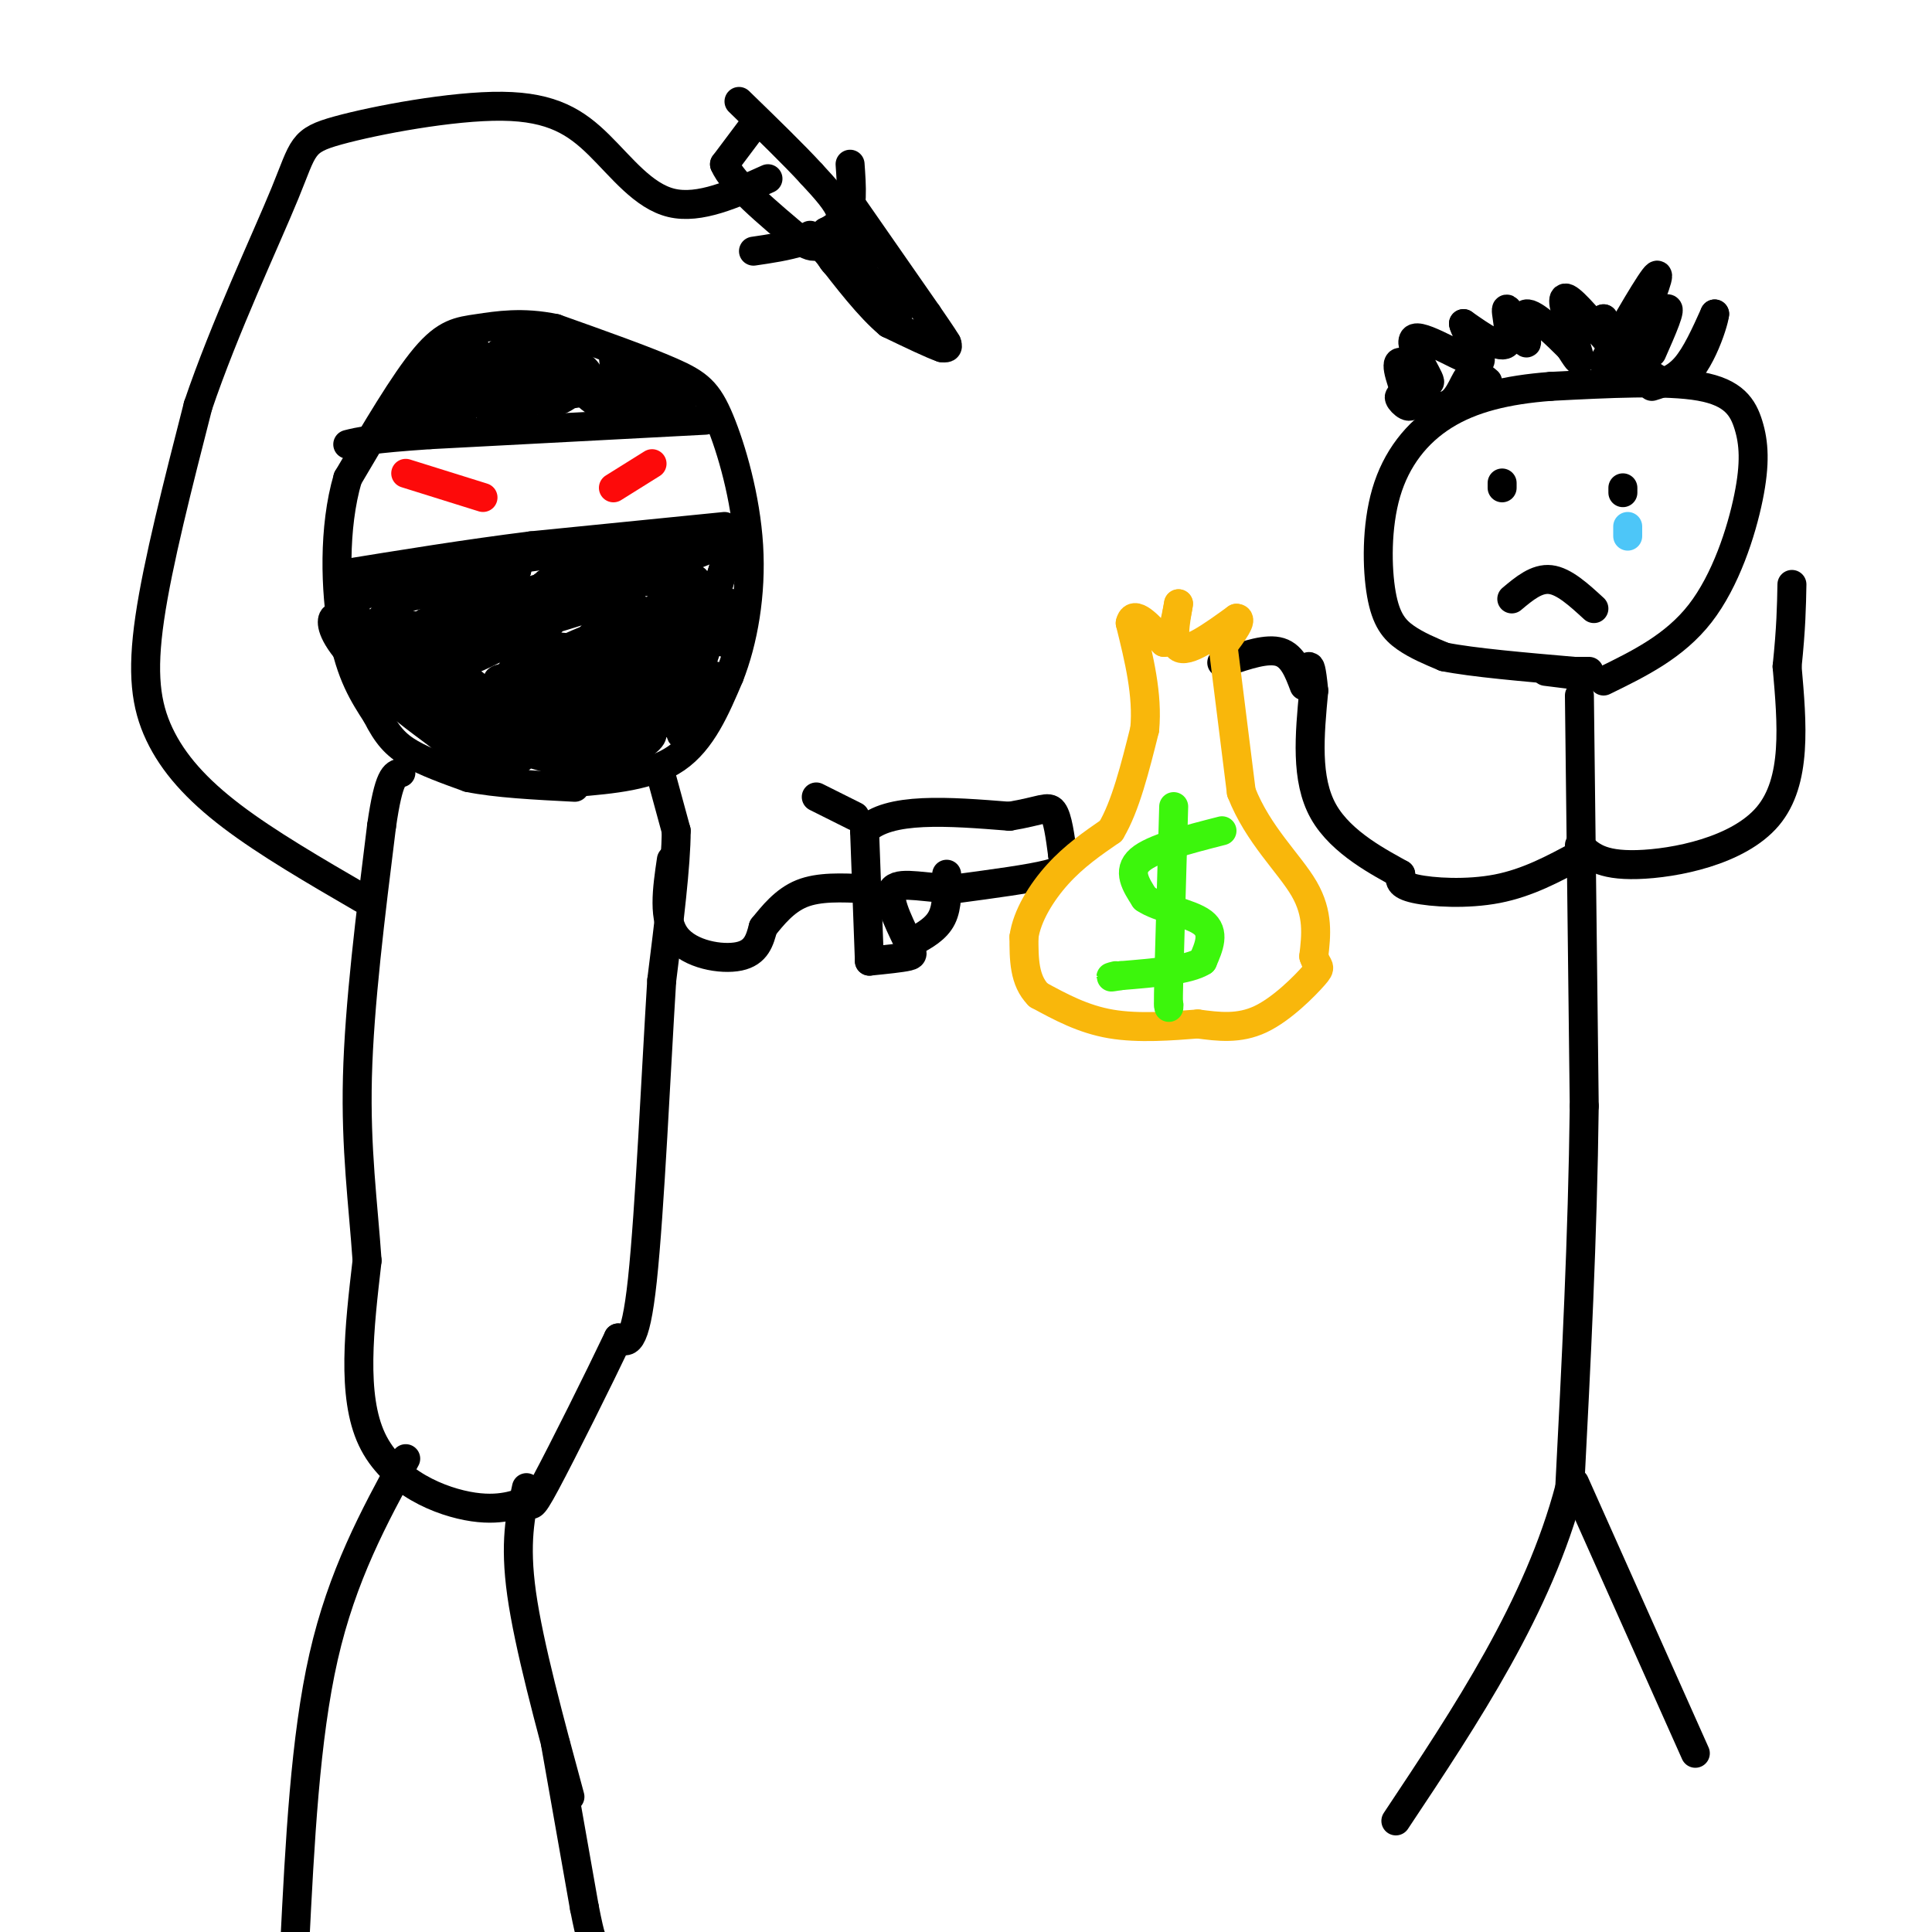<svg viewBox='0 0 400 400' version='1.1' xmlns='http://www.w3.org/2000/svg' xmlns:xlink='http://www.w3.org/1999/xlink'><g fill='none' stroke='rgb(0,0,0)' stroke-width='6' stroke-linecap='round' stroke-linejoin='round'><path d='M332,141c7.351,-3.590 14.702,-7.180 20,-14c5.298,-6.820 8.544,-16.869 10,-24c1.456,-7.131 1.123,-11.343 0,-15c-1.123,-3.657 -3.035,-6.759 -10,-8c-6.965,-1.241 -18.982,-0.620 -31,0'/><path d='M321,80c-9.081,0.694 -16.284,2.429 -22,6c-5.716,3.571 -9.944,8.978 -12,16c-2.056,7.022 -1.938,15.660 -1,21c0.938,5.340 2.697,7.383 5,9c2.303,1.617 5.152,2.809 8,4'/><path d='M299,136c5.833,1.167 16.417,2.083 27,3'/><path d='M330,126c-3.083,-2.833 -6.167,-5.667 -9,-6c-2.833,-0.333 -5.417,1.833 -8,4'/><path d='M336,101c0.000,0.000 0.000,1.000 0,1'/><path d='M311,100c0.000,0.000 0.000,1.000 0,1'/><path d='M342,80c2.417,-0.750 4.833,-1.500 7,-4c2.167,-2.500 4.083,-6.750 6,-11'/><path d='M355,65c-0.178,1.978 -3.622,12.422 -8,14c-4.378,1.578 -9.689,-5.711 -15,-13'/><path d='M332,66c-0.932,0.363 4.239,7.771 4,8c-0.239,0.229 -5.889,-6.722 -9,-10c-3.111,-3.278 -3.684,-2.882 -3,0c0.684,2.882 2.624,8.252 3,10c0.376,1.748 -0.812,-0.126 -2,-2'/><path d='M325,72c-2.421,-2.406 -7.472,-7.421 -9,-7c-1.528,0.421 0.467,6.278 0,6c-0.467,-0.278 -3.395,-6.690 -4,-7c-0.605,-0.310 1.113,5.483 0,7c-1.113,1.517 -5.056,-1.241 -9,-4'/><path d='M303,67c0.152,1.668 5.032,7.836 3,8c-2.032,0.164 -10.978,-5.678 -13,-5c-2.022,0.678 2.879,7.875 3,9c0.121,1.125 -4.537,-3.821 -6,-4c-1.463,-0.179 0.268,4.411 2,9'/><path d='M292,84c-0.622,0.719 -3.177,-1.982 -2,-2c1.177,-0.018 6.086,2.649 9,2c2.914,-0.649 3.833,-4.614 5,-6c1.167,-1.386 2.584,-0.193 4,1'/><path d='M332,75c5.000,-8.667 10.000,-17.333 11,-18c1.000,-0.667 -2.000,6.667 -5,14'/><path d='M338,71c0.911,0.222 5.689,-6.222 7,-7c1.311,-0.778 -0.844,4.111 -3,9'/><path d='M328,140c0.000,0.000 -8.000,-1.000 -8,-1'/><path d='M329,139c0.000,0.000 -6.000,0.000 -6,0'/><path d='M327,144c0.000,0.000 1.000,85.000 1,85'/><path d='M328,229c-0.333,27.333 -1.667,53.167 -3,79'/><path d='M325,308c-6.500,24.667 -21.250,46.833 -36,69'/><path d='M326,307c0.000,0.000 25.000,56.000 25,56'/><path d='M327,175c2.156,2.111 4.311,4.222 12,4c7.689,-0.222 20.911,-2.778 27,-10c6.089,-7.222 5.044,-19.111 4,-31'/><path d='M370,138c0.833,-8.000 0.917,-12.500 1,-17'/><path d='M327,177c-5.356,2.889 -10.711,5.778 -17,7c-6.289,1.222 -13.511,0.778 -17,0c-3.489,-0.778 -3.244,-1.889 -3,-3'/><path d='M290,181c-3.933,-2.244 -12.267,-6.356 -16,-13c-3.733,-6.644 -2.867,-15.822 -2,-25'/><path d='M272,143c-0.500,-5.000 -0.750,-5.000 -1,-5'/><path d='M119,162c7.833,-0.667 15.667,-1.333 21,-5c5.333,-3.667 8.167,-10.333 11,-17'/><path d='M151,140c2.888,-7.300 4.609,-17.049 4,-27c-0.609,-9.951 -3.549,-20.102 -6,-26c-2.451,-5.898 -4.415,-7.542 -10,-10c-5.585,-2.458 -14.793,-5.729 -24,-9'/><path d='M115,68c-6.869,-1.452 -12.042,-0.583 -16,0c-3.958,0.583 -6.702,0.881 -11,6c-4.298,5.119 -10.149,15.060 -16,25'/><path d='M72,99c-3.022,10.244 -2.578,23.356 -1,32c1.578,8.644 4.289,12.822 7,17'/><path d='M78,148c2.111,4.200 3.889,6.200 7,8c3.111,1.800 7.556,3.400 12,5'/><path d='M97,161c5.667,1.167 13.833,1.583 22,2'/><path d='M150,109c0.000,0.000 -40.000,4.000 -40,4'/><path d='M110,113c-13.333,1.667 -26.667,3.833 -40,6'/><path d='M146,87c0.000,0.000 -57.000,3.000 -57,3'/><path d='M89,90c-12.333,0.833 -14.667,1.417 -17,2'/><path d='M127,74c0.000,0.000 1.000,9.000 1,9'/><path d='M112,69c0.000,0.000 1.000,14.000 1,14'/><path d='M98,71c2.000,7.022 4.000,14.044 4,15c0.000,0.956 -2.000,-4.156 -4,-6c-2.000,-1.844 -4.000,-0.422 -6,1'/><path d='M92,81c-1.145,-0.926 -1.009,-3.740 -2,-2c-0.991,1.740 -3.111,8.033 -3,8c0.111,-0.033 2.453,-6.394 1,-6c-1.453,0.394 -6.701,7.541 -7,9c-0.299,1.459 4.350,-2.771 9,-7'/><path d='M90,83c3.743,-1.648 8.601,-2.266 8,-2c-0.601,0.266 -6.662,1.418 -8,2c-1.338,0.582 2.046,0.595 4,-1c1.954,-1.595 2.477,-4.797 3,-8'/><path d='M97,74c-1.333,-0.107 -6.167,3.625 -8,6c-1.833,2.375 -0.667,3.393 1,4c1.667,0.607 3.833,0.804 6,1'/><path d='M96,85c-1.036,-0.210 -6.625,-1.236 -4,-2c2.625,-0.764 13.463,-1.265 18,-2c4.537,-0.735 2.773,-1.702 0,-3c-2.773,-1.298 -6.554,-2.926 -8,-2c-1.446,0.926 -0.556,4.408 1,5c1.556,0.592 3.778,-1.704 6,-4'/><path d='M109,77c0.223,-1.576 -2.218,-3.517 -4,-4c-1.782,-0.483 -2.903,0.490 -2,3c0.903,2.510 3.830,6.557 6,7c2.170,0.443 3.582,-2.716 3,-5c-0.582,-2.284 -3.157,-3.692 -5,-2c-1.843,1.692 -2.955,6.483 -2,8c0.955,1.517 3.978,-0.242 7,-2'/><path d='M112,82c1.646,-1.051 2.262,-2.679 1,-4c-1.262,-1.321 -4.400,-2.334 -5,-1c-0.600,1.334 1.339,5.015 4,6c2.661,0.985 6.045,-0.728 7,-3c0.955,-2.272 -0.517,-5.104 -2,-5c-1.483,0.104 -2.976,3.143 -3,5c-0.024,1.857 1.422,2.530 3,2c1.578,-0.530 3.289,-2.265 5,-4'/><path d='M122,78c-0.226,-1.655 -3.292,-3.792 -6,-3c-2.708,0.792 -5.060,4.512 -4,6c1.060,1.488 5.530,0.744 10,0'/><path d='M122,81c-2.175,-1.404 -12.614,-4.912 -14,-7c-1.386,-2.088 6.281,-2.754 7,-3c0.719,-0.246 -5.509,-0.070 -7,0c-1.491,0.070 1.754,0.035 5,0'/><path d='M113,71c2.422,2.622 5.978,9.178 10,12c4.022,2.822 8.511,1.911 13,1'/><path d='M136,84c-1.250,-0.202 -10.875,-1.208 -11,-2c-0.125,-0.792 9.250,-1.369 12,-2c2.750,-0.631 -1.125,-1.315 -5,-2'/><path d='M132,78c1.622,0.311 8.178,2.089 10,3c1.822,0.911 -1.089,0.956 -4,1'/><path d='M138,82c-0.833,0.667 -0.917,1.833 -1,3'/><path d='M144,120c-2.400,12.467 -4.800,24.933 -3,22c1.800,-2.933 7.800,-21.267 10,-28c2.200,-6.733 0.600,-1.867 -1,3'/><path d='M150,117c-1.167,3.833 -3.583,11.917 -6,20'/><path d='M144,137c-2.622,5.911 -6.178,10.689 -6,10c0.178,-0.689 4.089,-6.844 8,-13'/><path d='M146,134c-0.427,3.019 -5.496,17.067 -5,18c0.496,0.933 6.557,-11.249 7,-12c0.443,-0.751 -4.730,9.928 -6,11c-1.270,1.072 1.365,-7.464 4,-16'/><path d='M146,135c1.174,-4.679 2.110,-8.378 1,-7c-1.110,1.378 -4.267,7.833 -4,6c0.267,-1.833 3.956,-11.955 4,-11c0.044,0.955 -3.559,12.987 -5,17c-1.441,4.013 -0.721,0.006 0,-4'/><path d='M142,136c1.640,-4.169 5.738,-12.592 6,-13c0.262,-0.408 -3.314,7.198 -3,8c0.314,0.802 4.518,-5.199 6,-6c1.482,-0.801 0.241,3.600 -1,8'/><path d='M150,133c0.679,-0.250 2.875,-4.875 0,-3c-2.875,1.875 -10.821,10.250 -13,12c-2.179,1.750 1.411,-3.125 5,-8'/><path d='M142,134c-1.175,1.688 -6.613,9.908 -8,13c-1.387,3.092 1.278,1.055 3,-1c1.722,-2.055 2.503,-4.128 -1,-3c-3.503,1.128 -11.289,5.458 -11,7c0.289,1.542 8.654,0.298 11,0c2.346,-0.298 -1.327,0.351 -5,1'/><path d='M131,151c-1.979,0.466 -4.427,1.132 -3,1c1.427,-0.132 6.731,-1.060 7,0c0.269,1.060 -4.495,4.109 -8,6c-3.505,1.891 -5.751,2.625 -3,1c2.751,-1.625 10.500,-5.607 10,-6c-0.500,-0.393 -9.250,2.804 -18,6'/><path d='M116,159c-0.103,-0.159 8.641,-3.556 6,-5c-2.641,-1.444 -16.667,-0.933 -17,-1c-0.333,-0.067 13.026,-0.710 15,-1c1.974,-0.290 -7.436,-0.226 -10,0c-2.564,0.226 1.718,0.613 6,1'/><path d='M116,153c-0.167,0.667 -3.583,1.833 -7,3'/><path d='M109,156c-1.708,1.216 -2.477,2.757 -5,2c-2.523,-0.757 -6.800,-3.811 -6,-4c0.800,-0.189 6.677,2.488 7,2c0.323,-0.488 -4.908,-4.139 -6,-5c-1.092,-0.861 1.954,1.070 5,3'/><path d='M104,154c3.400,1.311 9.400,3.089 10,3c0.600,-0.089 -4.200,-2.044 -9,-4'/><path d='M105,153c-4.833,-1.833 -12.417,-4.417 -20,-7'/><path d='M85,146c-0.440,0.553 8.459,5.437 8,5c-0.459,-0.437 -10.278,-6.195 -11,-6c-0.722,0.195 7.651,6.341 10,8c2.349,1.659 -1.325,-1.171 -5,-4'/><path d='M87,149c0.167,0.167 3.083,2.583 6,5'/><path d='M93,154c2.622,2.111 6.178,4.889 3,2c-3.178,-2.889 -13.089,-11.444 -23,-20'/><path d='M73,136c-4.556,-4.978 -4.444,-7.422 -4,-8c0.444,-0.578 1.222,0.711 2,2'/><path d='M71,130c1.911,4.356 5.689,14.244 7,17c1.311,2.756 0.156,-1.622 -1,-6'/><path d='M77,141c-0.833,-3.833 -2.417,-10.417 -4,-17'/><path d='M73,124c3.511,-2.556 14.289,-0.444 21,-1c6.711,-0.556 9.356,-3.778 12,-7'/><path d='M106,116c8.000,-1.667 22.000,-2.333 36,-3'/><path d='M142,113c7.511,-0.644 8.289,-0.756 4,1c-4.289,1.756 -13.644,5.378 -23,9'/><path d='M123,123c2.238,-0.833 19.333,-7.417 19,-3c-0.333,4.417 -18.095,19.833 -22,24c-3.905,4.167 6.048,-2.917 16,-10'/><path d='M136,134c-1.095,3.286 -11.833,16.500 -11,15c0.833,-1.500 13.238,-17.714 15,-21c1.762,-3.286 -7.119,6.357 -16,16'/><path d='M124,144c0.239,-0.632 8.835,-10.212 12,-15c3.165,-4.788 0.898,-4.783 -4,0c-4.898,4.783 -12.426,14.344 -12,14c0.426,-0.344 8.807,-10.593 11,-15c2.193,-4.407 -1.802,-2.974 -6,1c-4.198,3.974 -8.599,10.487 -13,17'/><path d='M112,146c0.006,1.614 6.521,-2.852 11,-7c4.479,-4.148 6.923,-7.980 4,-8c-2.923,-0.020 -11.213,3.772 -17,7c-5.787,3.228 -9.070,5.893 -5,6c4.070,0.107 15.493,-2.342 18,-5c2.507,-2.658 -3.902,-5.523 -9,-5c-5.098,0.523 -8.885,4.435 -8,6c0.885,1.565 6.443,0.782 12,0'/><path d='M118,140c-2.679,-0.095 -15.375,-0.333 -15,1c0.375,1.333 13.821,4.238 18,5c4.179,0.762 -0.911,-0.619 -6,-2'/><path d='M115,144c2.638,0.609 12.233,3.132 9,3c-3.233,-0.132 -19.293,-2.920 -21,-2c-1.707,0.920 10.941,5.549 13,6c2.059,0.451 -6.470,-3.274 -15,-7'/><path d='M101,144c-0.497,-0.168 5.762,2.911 4,2c-1.762,-0.911 -11.544,-5.813 -15,-7c-3.456,-1.187 -0.586,1.342 4,4c4.586,2.658 10.889,5.446 9,3c-1.889,-2.446 -11.968,-10.128 -16,-12c-4.032,-1.872 -2.016,2.064 0,6'/><path d='M87,140c2.954,2.848 10.338,6.970 7,4c-3.338,-2.970 -17.399,-13.030 -19,-13c-1.601,0.030 9.257,10.152 13,13c3.743,2.848 0.372,-1.576 -3,-6'/><path d='M85,138c-2.113,-2.769 -5.896,-6.691 -5,-8c0.896,-1.309 6.472,-0.006 7,0c0.528,0.006 -3.992,-1.284 -6,-1c-2.008,0.284 -1.504,2.142 -1,4'/><path d='M80,133c3.819,0.038 13.867,-1.868 16,-2c2.133,-0.132 -3.648,1.509 -5,3c-1.352,1.491 1.726,2.833 6,2c4.274,-0.833 9.743,-3.842 10,-4c0.257,-0.158 -4.700,2.534 -8,4c-3.300,1.466 -4.943,1.704 -3,0c1.943,-1.704 7.471,-5.352 13,-9'/><path d='M109,127c-1.231,-0.304 -10.809,3.435 -7,3c3.809,-0.435 21.004,-5.045 22,-5c0.996,0.045 -14.207,4.744 -20,6c-5.793,1.256 -2.175,-0.931 2,-2c4.175,-1.069 8.907,-1.020 8,0c-0.907,1.020 -7.454,3.010 -14,5'/><path d='M100,134c2.862,-2.162 17.017,-10.067 19,-12c1.983,-1.933 -8.206,2.106 -12,3c-3.794,0.894 -1.192,-1.358 4,-3c5.192,-1.642 12.975,-2.673 12,-2c-0.975,0.673 -10.707,3.049 -13,4c-2.293,0.951 2.854,0.475 8,0'/><path d='M118,124c4.774,-0.345 12.708,-1.208 10,-1c-2.708,0.208 -16.060,1.488 -19,1c-2.940,-0.488 4.530,-2.744 12,-5'/><path d='M121,119c3.653,-0.911 6.785,-0.689 3,0c-3.785,0.689 -14.489,1.844 -10,2c4.489,0.156 24.170,-0.689 26,-1c1.830,-0.311 -14.191,-0.089 -19,0c-4.809,0.089 1.596,0.044 8,0'/><path d='M129,120c4.560,-0.353 11.959,-1.235 10,-2c-1.959,-0.765 -13.278,-1.411 -15,2c-1.722,3.411 6.152,10.880 7,11c0.848,0.120 -5.329,-7.109 -10,-9c-4.671,-1.891 -7.835,1.554 -11,5'/><path d='M110,127c1.788,-0.034 11.758,-2.620 6,-2c-5.758,0.620 -27.244,4.444 -28,4c-0.756,-0.444 19.220,-5.158 21,-6c1.780,-0.842 -14.634,2.188 -18,2c-3.366,-0.188 6.317,-3.594 16,-7'/><path d='M107,118c-4.638,0.860 -24.233,6.509 -25,6c-0.767,-0.509 17.293,-7.175 19,-8c1.707,-0.825 -12.941,4.193 -18,6c-5.059,1.807 -0.530,0.404 4,-1'/><path d='M87,121c-0.667,1.000 -4.333,4.000 -8,7'/></g>
<g fill='none' stroke='rgb(253,10,10)' stroke-width='6' stroke-linecap='round' stroke-linejoin='round'><path d='M135,96c0.000,0.000 -8.000,5.000 -8,5'/><path d='M84,98c0.000,0.000 16.000,5.000 16,5'/></g>
<g fill='none' stroke='rgb(0,0,0)' stroke-width='6' stroke-linecap='round' stroke-linejoin='round'><path d='M137,161c0.000,0.000 3.000,11.000 3,11'/><path d='M140,172c0.000,7.000 -1.500,19.000 -3,31'/><path d='M137,203c-1.133,18.067 -2.467,47.733 -4,62c-1.533,14.267 -3.267,13.133 -5,12'/><path d='M128,277c-4.018,8.453 -11.563,23.585 -15,30c-3.437,6.415 -2.767,4.111 -4,4c-1.233,-0.111 -4.371,1.970 -11,1c-6.629,-0.970 -16.751,-4.991 -21,-14c-4.249,-9.009 -2.624,-23.004 -1,-37'/><path d='M76,261c-0.822,-11.889 -2.378,-23.111 -2,-38c0.378,-14.889 2.689,-33.444 5,-52'/><path d='M79,171c1.500,-10.500 2.750,-10.750 4,-11'/><path d='M139,178c-0.911,6.178 -1.822,12.356 1,16c2.822,3.644 9.378,4.756 13,4c3.622,-0.756 4.311,-3.378 5,-6'/><path d='M158,192c1.978,-2.444 4.422,-5.556 8,-7c3.578,-1.444 8.289,-1.222 13,-1'/><path d='M180,199c0.000,0.000 -1.000,-27.000 -1,-27'/><path d='M179,172c4.833,-5.000 17.417,-4.000 30,-3'/><path d='M209,169c6.578,-1.089 8.022,-2.311 9,-1c0.978,1.311 1.489,5.156 2,9'/><path d='M220,177c0.489,2.156 0.711,3.044 -3,4c-3.711,0.956 -11.356,1.978 -19,3'/><path d='M198,184c-5.978,-0.022 -11.422,-1.578 -13,0c-1.578,1.578 0.711,6.289 3,11'/><path d='M188,195c0.822,2.333 1.378,2.667 0,3c-1.378,0.333 -4.689,0.667 -8,1'/><path d='M196,181c0.083,3.333 0.167,6.667 -1,9c-1.167,2.333 -3.583,3.667 -6,5'/><path d='M177,169c0.000,0.000 -8.000,-4.000 -8,-4'/><path d='M109,308c-1.250,5.667 -2.500,11.333 -1,22c1.500,10.667 5.750,26.333 10,42'/><path d='M84,302c-6.583,12.083 -13.167,24.167 -17,41c-3.833,16.833 -4.917,38.417 -6,60'/><path d='M75,186c-9.833,-5.714 -19.667,-11.429 -27,-17c-7.333,-5.571 -12.167,-11.000 -15,-17c-2.833,-6.000 -3.667,-12.571 -2,-24c1.667,-11.429 5.833,-27.714 10,-44'/><path d='M41,84c5.435,-16.085 14.022,-34.297 18,-44c3.978,-9.703 3.348,-10.895 11,-13c7.652,-2.105 23.587,-5.121 34,-5c10.413,0.121 15.303,3.379 20,8c4.697,4.621 9.199,10.606 15,12c5.801,1.394 12.900,-1.803 20,-5'/><path d='M270,142c-1.167,-3.083 -2.333,-6.167 -5,-7c-2.667,-0.833 -6.833,0.583 -11,2'/><path d='M254,137c-1.833,0.333 -0.917,0.167 0,0'/></g>
<g fill='none' stroke='rgb(249,183,11)' stroke-width='6' stroke-linecap='round' stroke-linejoin='round'><path d='M253,132c0.000,0.000 4.000,32.000 4,32'/><path d='M257,164c3.422,8.800 9.978,14.800 13,20c3.022,5.200 2.511,9.600 2,14'/><path d='M272,198c0.810,2.548 1.833,1.917 0,4c-1.833,2.083 -6.524,6.881 -11,9c-4.476,2.119 -8.738,1.560 -13,1'/><path d='M248,212c-5.356,0.422 -12.244,0.978 -18,0c-5.756,-0.978 -10.378,-3.489 -15,-6'/><path d='M215,206c-3.000,-3.000 -3.000,-7.500 -3,-12'/><path d='M212,194c0.600,-4.356 3.600,-9.244 7,-13c3.400,-3.756 7.200,-6.378 11,-9'/><path d='M230,172c3.000,-5.000 5.000,-13.000 7,-21'/><path d='M237,151c0.667,-7.167 -1.167,-14.583 -3,-22'/><path d='M234,129c0.667,-3.000 3.833,0.500 7,4'/><path d='M241,133c1.667,-0.667 2.333,-4.333 3,-8'/><path d='M244,125c-0.067,1.022 -1.733,7.578 0,9c1.733,1.422 6.867,-2.289 12,-6'/><path d='M256,128c1.500,0.000 -0.750,3.000 -3,6'/></g>
<g fill='none' stroke='rgb(60,246,12)' stroke-width='6' stroke-linecap='round' stroke-linejoin='round'><path d='M253,172c-7.167,1.833 -14.333,3.667 -17,6c-2.667,2.333 -0.833,5.167 1,8'/><path d='M237,186c2.822,2.000 9.378,3.000 12,5c2.622,2.000 1.311,5.000 0,8'/><path d='M249,199c-2.833,1.833 -9.917,2.417 -17,3'/><path d='M232,202c-3.000,0.500 -2.000,0.250 -1,0'/><path d='M243,167c0.000,0.000 -1.000,35.000 -1,35'/><path d='M242,202c-0.167,6.833 -0.083,6.417 0,6'/><path d='M242,208c0.000,1.000 0.000,0.500 0,0'/></g>
<g fill='none' stroke='rgb(0,0,0)' stroke-width='6' stroke-linecap='round' stroke-linejoin='round'><path d='M156,26c0.000,0.000 -6.000,8.000 -6,8'/><path d='M150,34c1.667,4.000 8.833,10.000 16,16'/><path d='M166,50c3.500,2.333 4.250,0.167 5,-2'/><path d='M171,48c1.711,-0.844 3.489,-1.956 3,-4c-0.489,-2.044 -3.244,-5.022 -6,-8'/><path d='M168,36c-3.500,-3.833 -9.250,-9.417 -15,-15'/><path d='M176,34c0.333,4.667 0.667,9.333 -1,12c-1.667,2.667 -5.333,3.333 -9,4'/><path d='M166,50c-3.167,1.000 -6.583,1.500 -10,2'/><path d='M176,42c0.000,0.000 16.000,23.000 16,23'/><path d='M192,65c3.333,4.833 3.667,5.417 4,6'/><path d='M196,71c0.500,1.167 -0.250,1.083 -1,1'/><path d='M195,72c-2.000,-0.667 -6.500,-2.833 -11,-5'/><path d='M184,67c-4.000,-3.333 -8.500,-9.167 -13,-15'/><path d='M171,52c-2.667,-3.000 -2.833,-3.000 -3,-3'/><path d='M168,49c-0.500,-0.500 -0.250,-0.250 0,0'/><path d='M179,50c0.750,1.500 1.500,3.000 1,3c-0.500,0.000 -2.250,-1.500 -4,-3'/><path d='M176,50c-1.778,-0.022 -4.222,1.422 -4,3c0.222,1.578 3.111,3.289 6,5'/><path d='M178,58c2.178,2.911 4.622,7.689 5,8c0.378,0.311 -1.311,-3.844 -3,-8'/><path d='M180,58c0.333,-0.333 2.667,2.833 5,6'/><path d='M185,64c1.000,1.167 1.000,1.083 1,1'/><path d='M115,361c0.000,0.000 6.000,34.000 6,34'/><path d='M121,395c1.333,6.833 1.667,6.917 2,7'/></g>
<g fill='none' stroke='rgb(77,198,248)' stroke-width='6' stroke-linecap='round' stroke-linejoin='round'><path d='M337,109c0.000,0.000 0.000,2.000 0,2'/></g>
</svg>